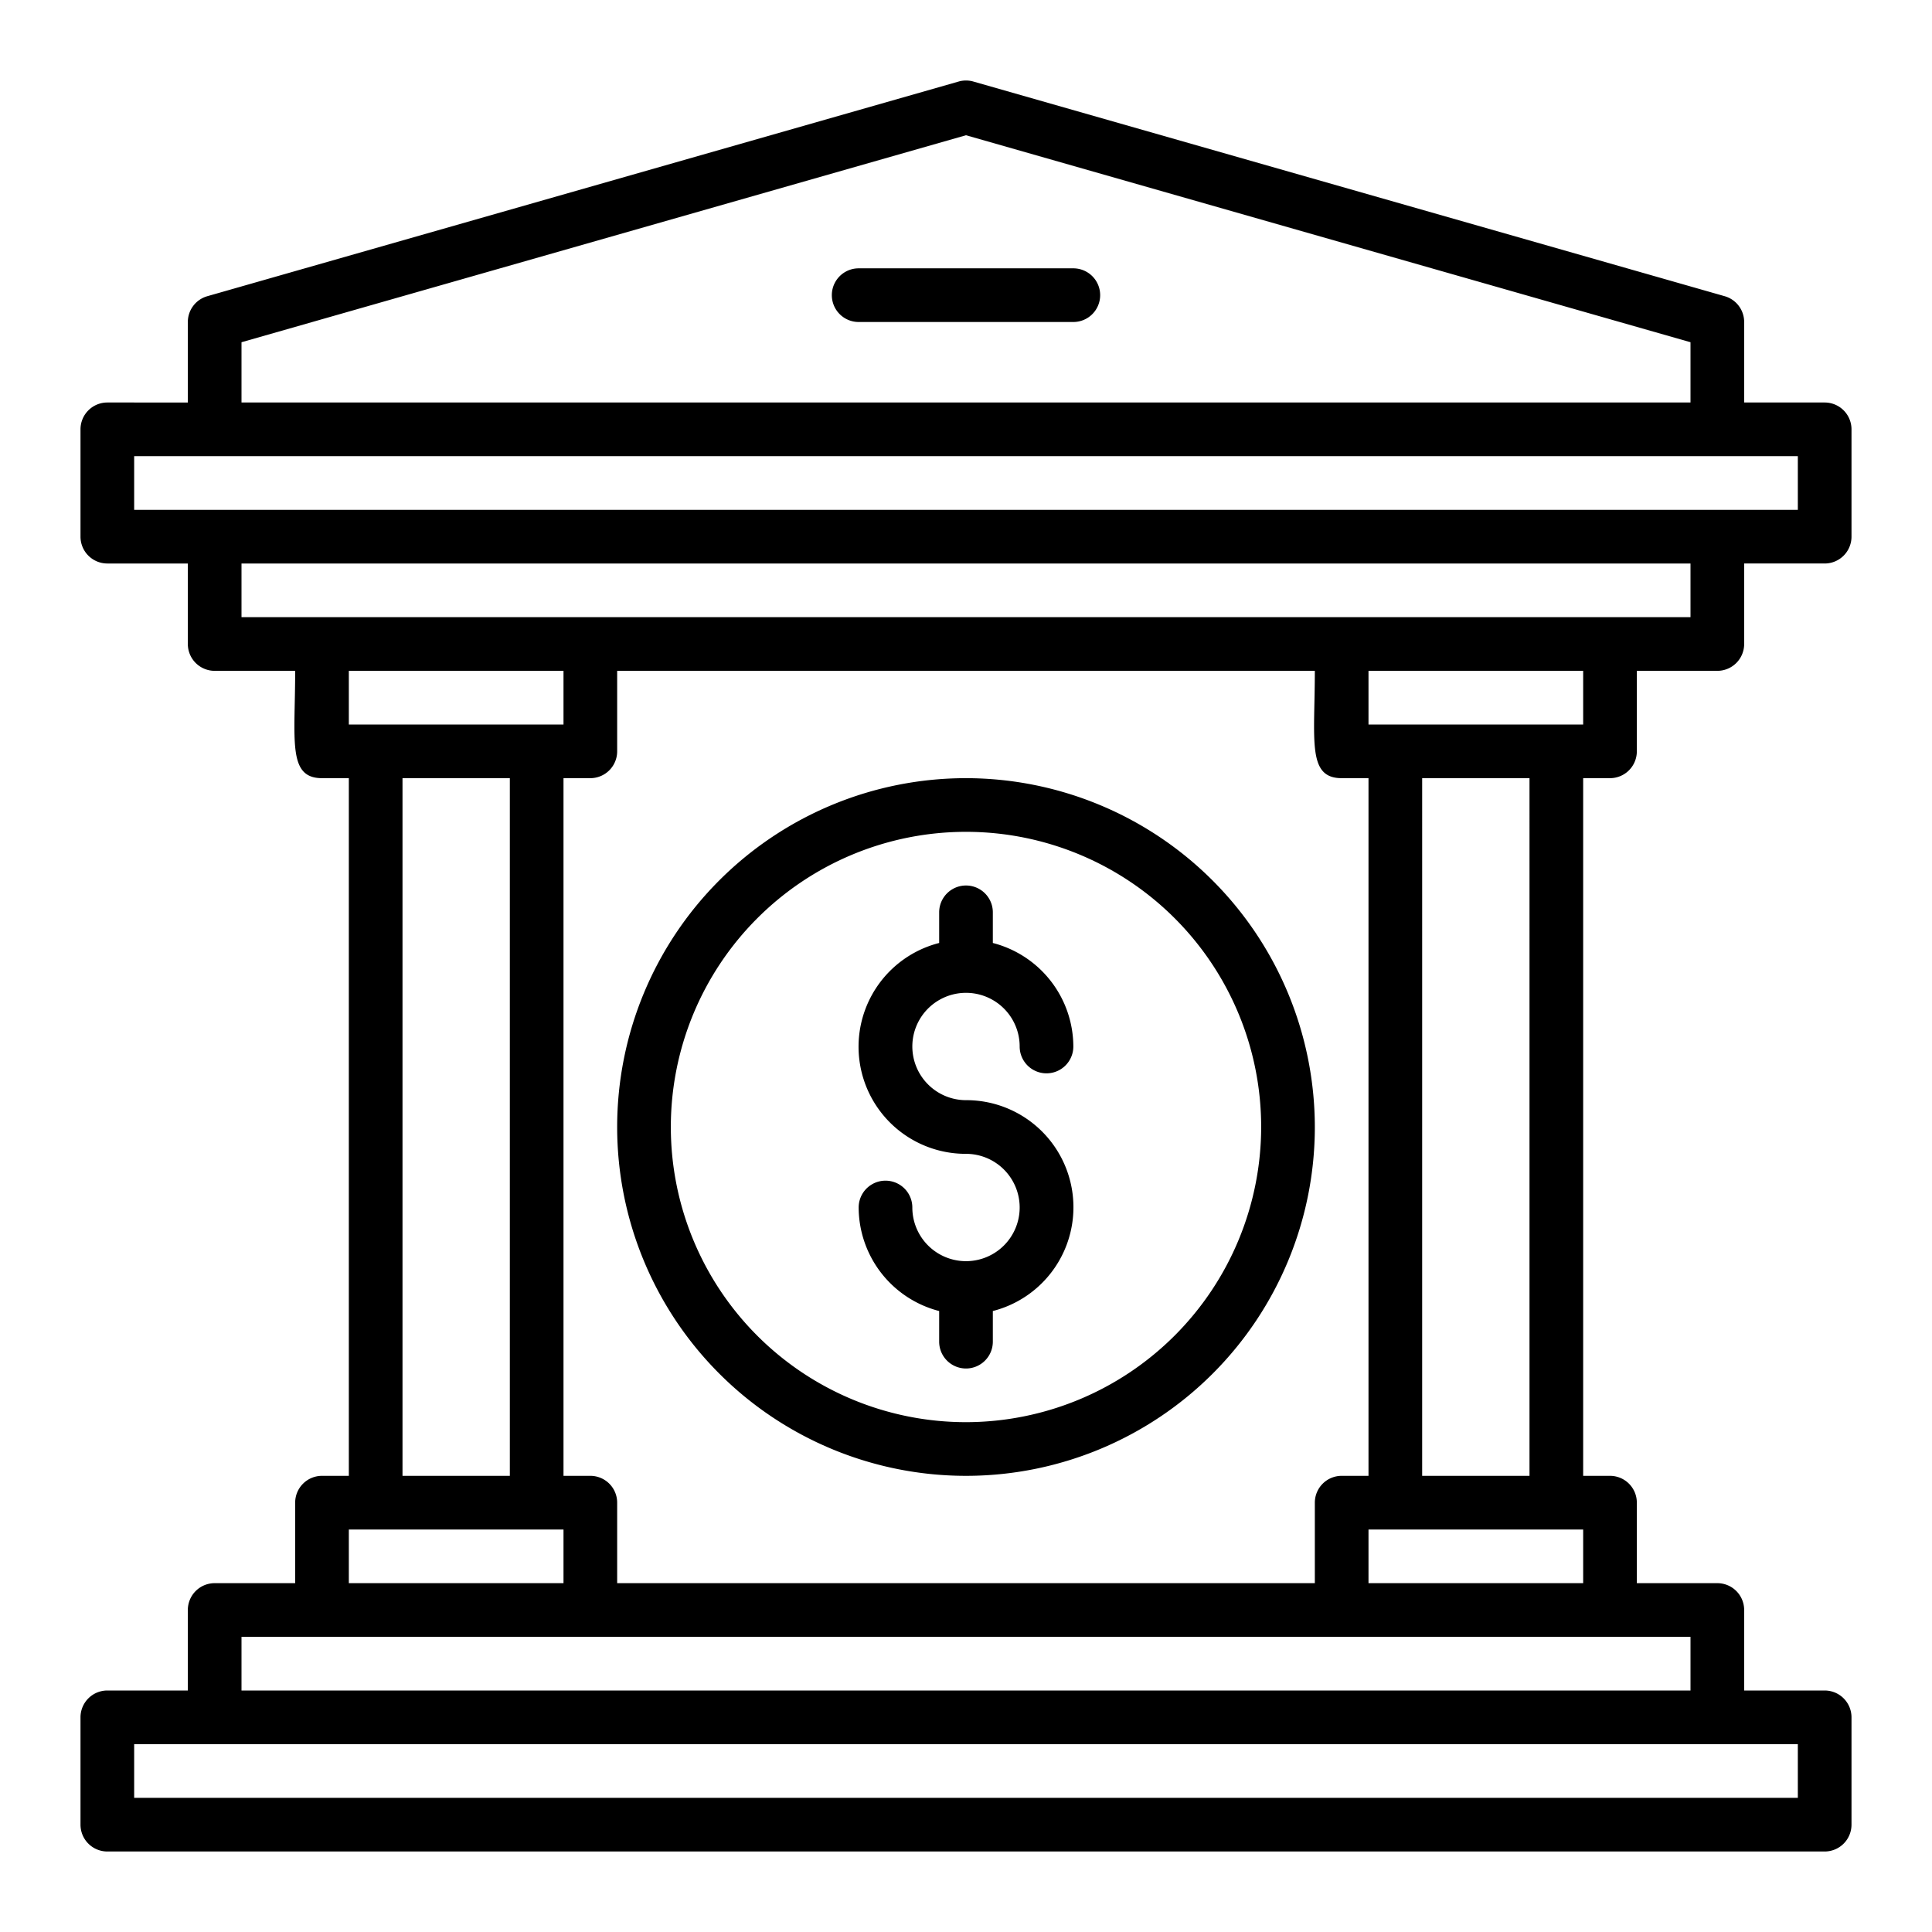 <svg xmlns="http://www.w3.org/2000/svg" viewBox="0 0 72 72"><path d="M60 29a1 1 0 001-1v-3h3a1 1 0 001-1v-3h3a1 1 0 001-1v-4a1 1 0 00-1-1h-3v-3a1 1 0 00-.725-.961l-28-8a.993.993 0 00-.55 0l-28 8A1 1 0 007 12v3H4a1 1 0 00-1 1v4a1 1 0 001 1h3v3a1 1 0 001 1h3c0 2.592-.292 4 1 4h1v26h-1a1 1 0 00-1 1v3H8a1 1 0 00-1 1v3H4a1 1 0 00-1 1v4a1 1 0 001 1h64a1 1 0 001-1v-4a1 1 0 00-1-1h-3v-3a1 1 0 00-1-1h-3v-3a1 1 0 00-1-1h-1V29zm-1-2h-8v-2h8zm-9 28a1 1 0 00-1 1v3H23v-3a1 1 0 00-1-1h-1V29h1a1 1 0 001-1v-3h26c0 2.592-.292 4 1 4h1v26zM9 12.754L36 5.04l27 7.714V15H9zM5 17h62v2H5zm4 4h54v2H9zm12 4v2h-8v-2zm-6 4h4v26h-4zm-2 28h8v2h-8zm54 10H5v-2h62zm-4-4H9v-2h54zm-12-4v-2h8v2zm6-4h-4V29h4zM36 29a13 13 0 1013 13 13.014 13.014 0 00-13-13zm0 24a11 11 0 1111-11 11.012 11.012 0 01-11 11zm-2-14a2.002 2.002 0 002 2 3.991 3.991 0 011 7.858V50a1 1 0 01-2 0v-1.142A3.996 3.996 0 0132 45a1 1 0 012 0 2 2 0 102-2 3.991 3.991 0 01-1-7.858V34a1 1 0 012 0v1.142A3.996 3.996 0 0140 39a1 1 0 01-2 0 2 2 0 00-4 0zm7-28a1 1 0 01-1 1h-8a1 1 0 010-2h8a1 1 0 011 1z"/></svg>